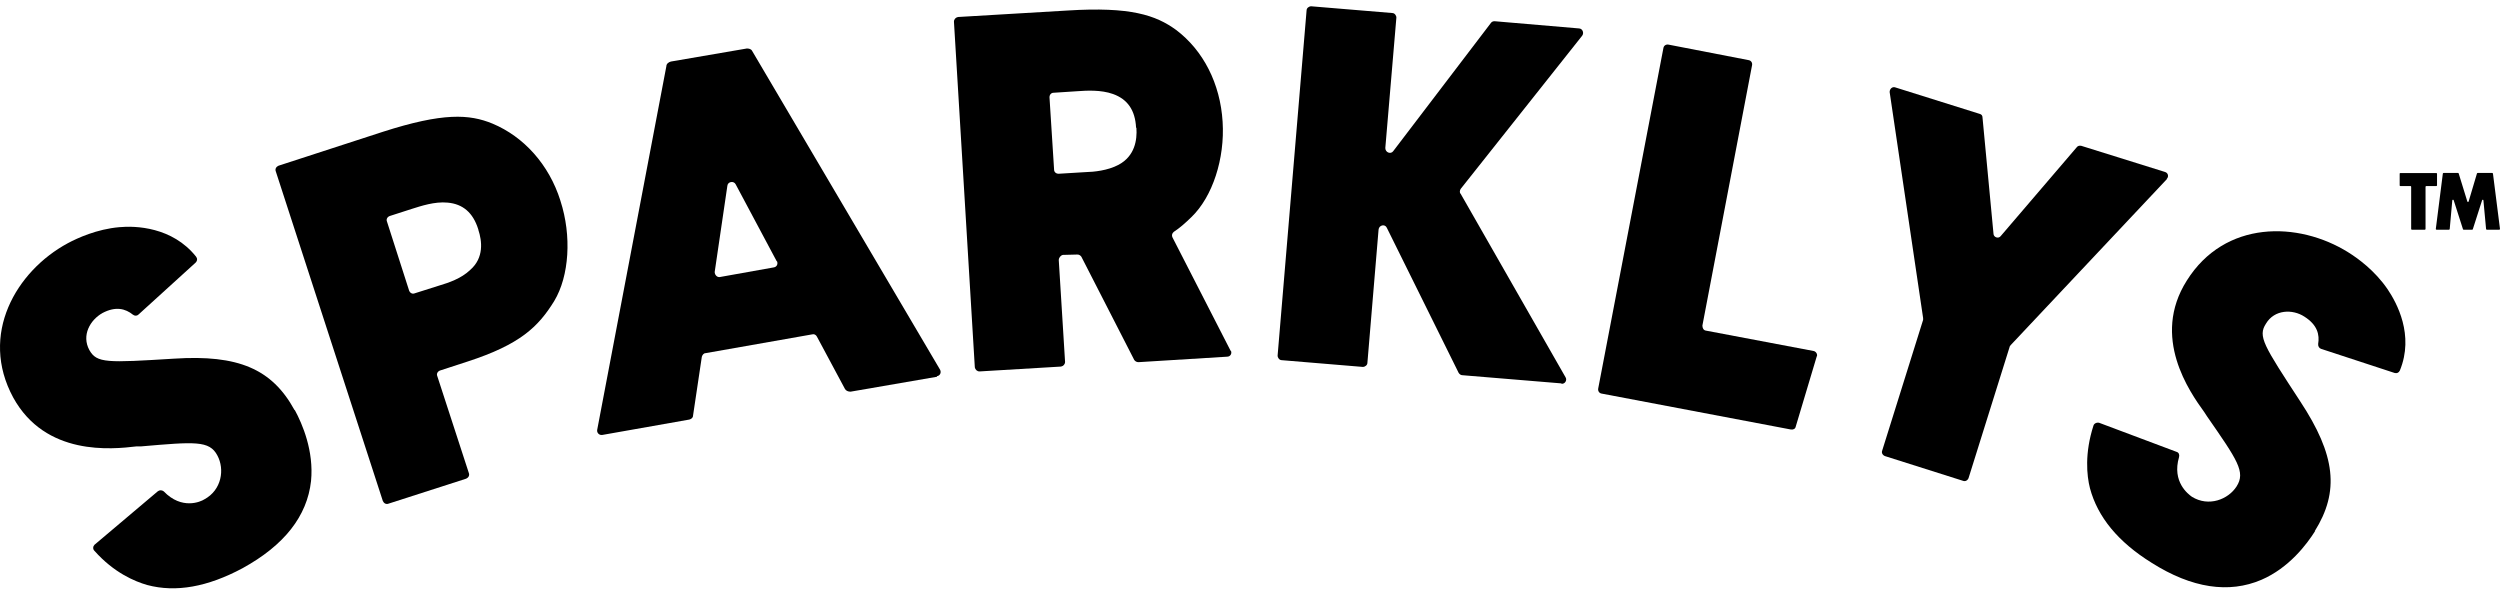 <svg width="185" height="44" viewBox="0 0 185 44" fill="none" xmlns="http://www.w3.org/2000/svg">
<path d="M21.818 30.348C22.371 31.367 23.236 33.371 23.017 35.595C22.73 38.192 21.039 40.349 17.95 42.047C15.366 43.432 13.015 43.858 10.898 43.292C9.973 43.026 8.434 42.387 6.989 40.762C6.85 40.629 6.883 40.423 6.989 40.316L11.671 36.361C11.804 36.254 11.977 36.254 12.117 36.361C13.455 37.753 14.853 37.127 15.12 36.953C16.411 36.261 16.638 34.723 16.085 33.704C15.499 32.586 14.407 32.692 10.452 33.032H10.112C8.275 33.251 3.367 33.764 0.977 29.416C-1.547 24.762 1.183 20.067 5.019 17.997C5.731 17.617 7.163 16.958 8.827 16.811C10.019 16.698 12.749 16.785 14.507 18.989C14.614 19.122 14.614 19.295 14.474 19.435L10.239 23.284C10.139 23.383 9.966 23.39 9.833 23.284C9.287 22.844 8.568 22.644 7.582 23.164C6.663 23.683 6.024 24.815 6.61 25.9C7.163 26.886 7.915 26.846 12.889 26.54C17.63 26.233 20.127 27.305 21.785 30.328L21.818 30.362V30.348Z" fill="black"/>
<path d="M41.474 14.867C42.313 17.451 42.127 20.421 41.015 22.272C39.836 24.189 38.478 25.494 34.603 26.753L32.559 27.419C32.385 27.485 32.285 27.659 32.359 27.832L34.696 35.01C34.762 35.183 34.663 35.349 34.496 35.422L28.743 37.273C28.57 37.34 28.404 37.24 28.33 37.074L20.407 12.677C20.34 12.504 20.44 12.337 20.606 12.264L28.33 9.754C32.785 8.322 34.736 8.442 36.447 9.148C38.771 10.12 40.629 12.184 41.468 14.841V14.874L41.474 14.867ZM35.388 16.958C35.002 15.733 34.25 15.094 33.124 14.994C32.166 14.901 31.147 15.247 30.468 15.46L28.836 15.986C28.663 16.053 28.563 16.226 28.637 16.399L30.275 21.506C30.341 21.679 30.514 21.779 30.687 21.706L32.559 21.113C33.138 20.94 34.123 20.627 34.802 19.968C35.821 19.076 35.675 17.844 35.395 16.998V16.965L35.388 16.958Z" fill="black"/>
<path d="M69.347 27.878L62.941 28.984C62.768 28.984 62.602 28.917 62.528 28.784L60.451 24.909C60.384 24.775 60.244 24.702 60.111 24.742L52.208 26.134C52.074 26.134 51.968 26.274 51.934 26.407L51.282 30.775C51.282 30.908 51.149 31.015 51.009 31.048L44.57 32.186C44.331 32.22 44.157 32.02 44.191 31.814L49.311 4.9C49.311 4.726 49.477 4.593 49.651 4.553L55.27 3.588C55.404 3.588 55.577 3.621 55.65 3.754L69.566 27.359C69.673 27.565 69.566 27.805 69.333 27.838V27.872L69.347 27.878ZM57.481 19.342L54.438 13.636C54.298 13.363 53.859 13.436 53.826 13.742L52.887 20.128C52.887 20.334 53.06 20.534 53.266 20.501L57.255 19.788C57.494 19.755 57.594 19.515 57.488 19.309V19.342H57.481Z" fill="black"/>
<path d="M91.08 25.941C91.187 26.14 91.06 26.387 90.82 26.394L84.249 26.8C84.115 26.8 84.009 26.74 83.936 26.64L80.02 18.996C79.947 18.896 79.847 18.829 79.707 18.836L78.649 18.863C78.482 18.903 78.349 19.076 78.349 19.249L78.815 26.78C78.815 26.953 78.689 27.093 78.516 27.126L72.483 27.486C72.31 27.486 72.17 27.359 72.137 27.186L70.592 1.604C70.592 1.431 70.718 1.291 70.891 1.258L79.002 0.778C83.669 0.485 85.527 1.124 87.025 2.21C89.043 3.728 90.301 6.185 90.474 9.015C90.647 11.738 89.728 14.561 88.164 16.066C87.698 16.519 87.298 16.872 86.859 17.158C86.725 17.265 86.692 17.438 86.765 17.571L91.08 25.987V25.954V25.941ZM84.069 9.441C84.002 8.149 83.436 7.343 82.364 6.957C81.472 6.638 80.413 6.698 79.701 6.751L77.963 6.864C77.79 6.864 77.656 7.011 77.663 7.21L78.003 12.557C78.003 12.73 78.149 12.863 78.349 12.857L80.327 12.737C80.939 12.724 81.965 12.624 82.77 12.197C83.982 11.552 84.155 10.353 84.095 9.468L84.062 9.434L84.069 9.441Z" fill="black"/>
<path d="M115.544 28.371L108.213 27.765C108.113 27.765 108.007 27.698 107.94 27.592L102.626 16.858C102.493 16.552 102.047 16.652 102.014 16.991L101.188 26.846C101.188 27.019 101.015 27.152 100.849 27.152L94.849 26.653C94.676 26.653 94.543 26.48 94.543 26.313L96.687 0.771C96.687 0.598 96.86 0.465 97.027 0.465L103.026 0.964C103.199 0.964 103.332 1.137 103.332 1.304L102.513 10.952C102.513 11.292 102.919 11.431 103.093 11.192L110.324 1.703C110.39 1.603 110.497 1.57 110.597 1.57L116.836 2.103C117.109 2.103 117.242 2.442 117.076 2.649L108.093 13.975C108.027 14.075 107.987 14.248 108.093 14.348L115.85 27.918C115.984 28.125 115.817 28.431 115.544 28.398V28.364V28.371Z" fill="black"/>
<path d="M134.447 26.346L132.883 31.573C132.849 31.747 132.683 31.813 132.51 31.78L118.507 29.123C118.334 29.09 118.234 28.923 118.267 28.75L123.095 3.541C123.128 3.368 123.294 3.268 123.467 3.301L129.414 4.453C129.587 4.487 129.687 4.653 129.653 4.826L125.978 24.089C125.978 24.262 126.051 24.429 126.217 24.462L134.208 25.974C134.381 26.007 134.514 26.213 134.447 26.38V26.346Z" fill="black"/>
<path d="M160.343 13.262L148.77 25.561C148.77 25.594 148.703 25.627 148.703 25.701L145.674 35.376C145.607 35.549 145.434 35.648 145.268 35.582L139.488 33.751C139.315 33.684 139.215 33.511 139.282 33.345L142.311 23.67V23.537L139.834 6.81C139.834 6.571 140.034 6.397 140.24 6.464L146.499 8.428C146.639 8.462 146.706 8.562 146.706 8.701L147.518 17.291C147.518 17.564 147.898 17.697 148.064 17.457L153.677 10.899C153.744 10.799 153.884 10.759 154.017 10.792L160.203 12.723C160.442 12.79 160.509 13.063 160.343 13.236V13.269V13.262Z" fill="black"/>
<path d="M171.323 39.291C170.704 40.277 169.385 42.028 167.341 42.907C164.944 43.932 162.201 43.533 159.224 41.648C156.734 40.103 155.223 38.252 154.657 36.128C154.417 35.19 154.257 33.538 154.916 31.494C154.963 31.328 155.176 31.241 155.342 31.288L161.069 33.438C161.235 33.485 161.295 33.658 161.249 33.825C160.709 35.669 161.941 36.575 162.201 36.761C163.446 37.533 164.891 36.954 165.503 36.002C166.196 34.923 165.57 34.057 163.306 30.788L163.12 30.502C162.028 28.99 159.171 24.955 161.821 20.767C164.631 16.279 170.064 16.359 173.767 18.67C174.452 19.096 175.724 20.001 176.683 21.406C177.362 22.412 178.667 24.796 177.589 27.419C177.509 27.585 177.369 27.645 177.202 27.599L171.756 25.814C171.623 25.768 171.529 25.628 171.543 25.455C171.656 24.782 171.503 24.05 170.524 23.43C169.645 22.858 168.307 22.898 167.681 23.95C167.068 24.895 167.501 25.541 170.218 29.703C172.841 33.685 173.134 36.368 171.283 39.318L171.316 39.285L171.323 39.291Z" fill="black"/>
<path d="M180.286 12.805H177.624C177.594 12.805 177.576 12.829 177.576 12.853V13.72C177.576 13.744 177.594 13.768 177.624 13.768H178.378C178.402 13.768 178.426 13.792 178.426 13.822V16.945C178.426 16.974 178.449 16.998 178.473 16.998H179.442C179.466 16.998 179.49 16.974 179.49 16.945V13.822C179.49 13.792 179.514 13.768 179.544 13.768H180.286C180.316 13.768 180.34 13.744 180.34 13.72V12.853C180.34 12.829 180.316 12.805 180.286 12.805Z" fill="black"/>
<path d="M184.999 16.939L184.479 12.847C184.473 12.823 184.449 12.799 184.425 12.799H183.348C183.324 12.799 183.306 12.817 183.295 12.835L182.678 14.911C182.666 14.959 182.601 14.959 182.583 14.911L181.943 12.835C181.937 12.817 181.919 12.799 181.895 12.799H180.824C180.794 12.799 180.776 12.823 180.77 12.847L180.25 16.939C180.244 16.968 180.268 16.998 180.298 16.998H181.225C181.255 16.998 181.273 16.974 181.279 16.951L181.47 14.827C181.476 14.773 181.554 14.761 181.572 14.815L182.26 16.962C182.266 16.98 182.284 16.998 182.308 16.998H182.942C182.966 16.998 182.983 16.98 182.989 16.962L183.677 14.815C183.695 14.761 183.773 14.773 183.773 14.827L183.97 16.951C183.976 16.974 183.994 16.998 184.024 16.998H184.951C184.981 16.992 185.005 16.968 184.999 16.939Z" fill="black"/>
</svg>
